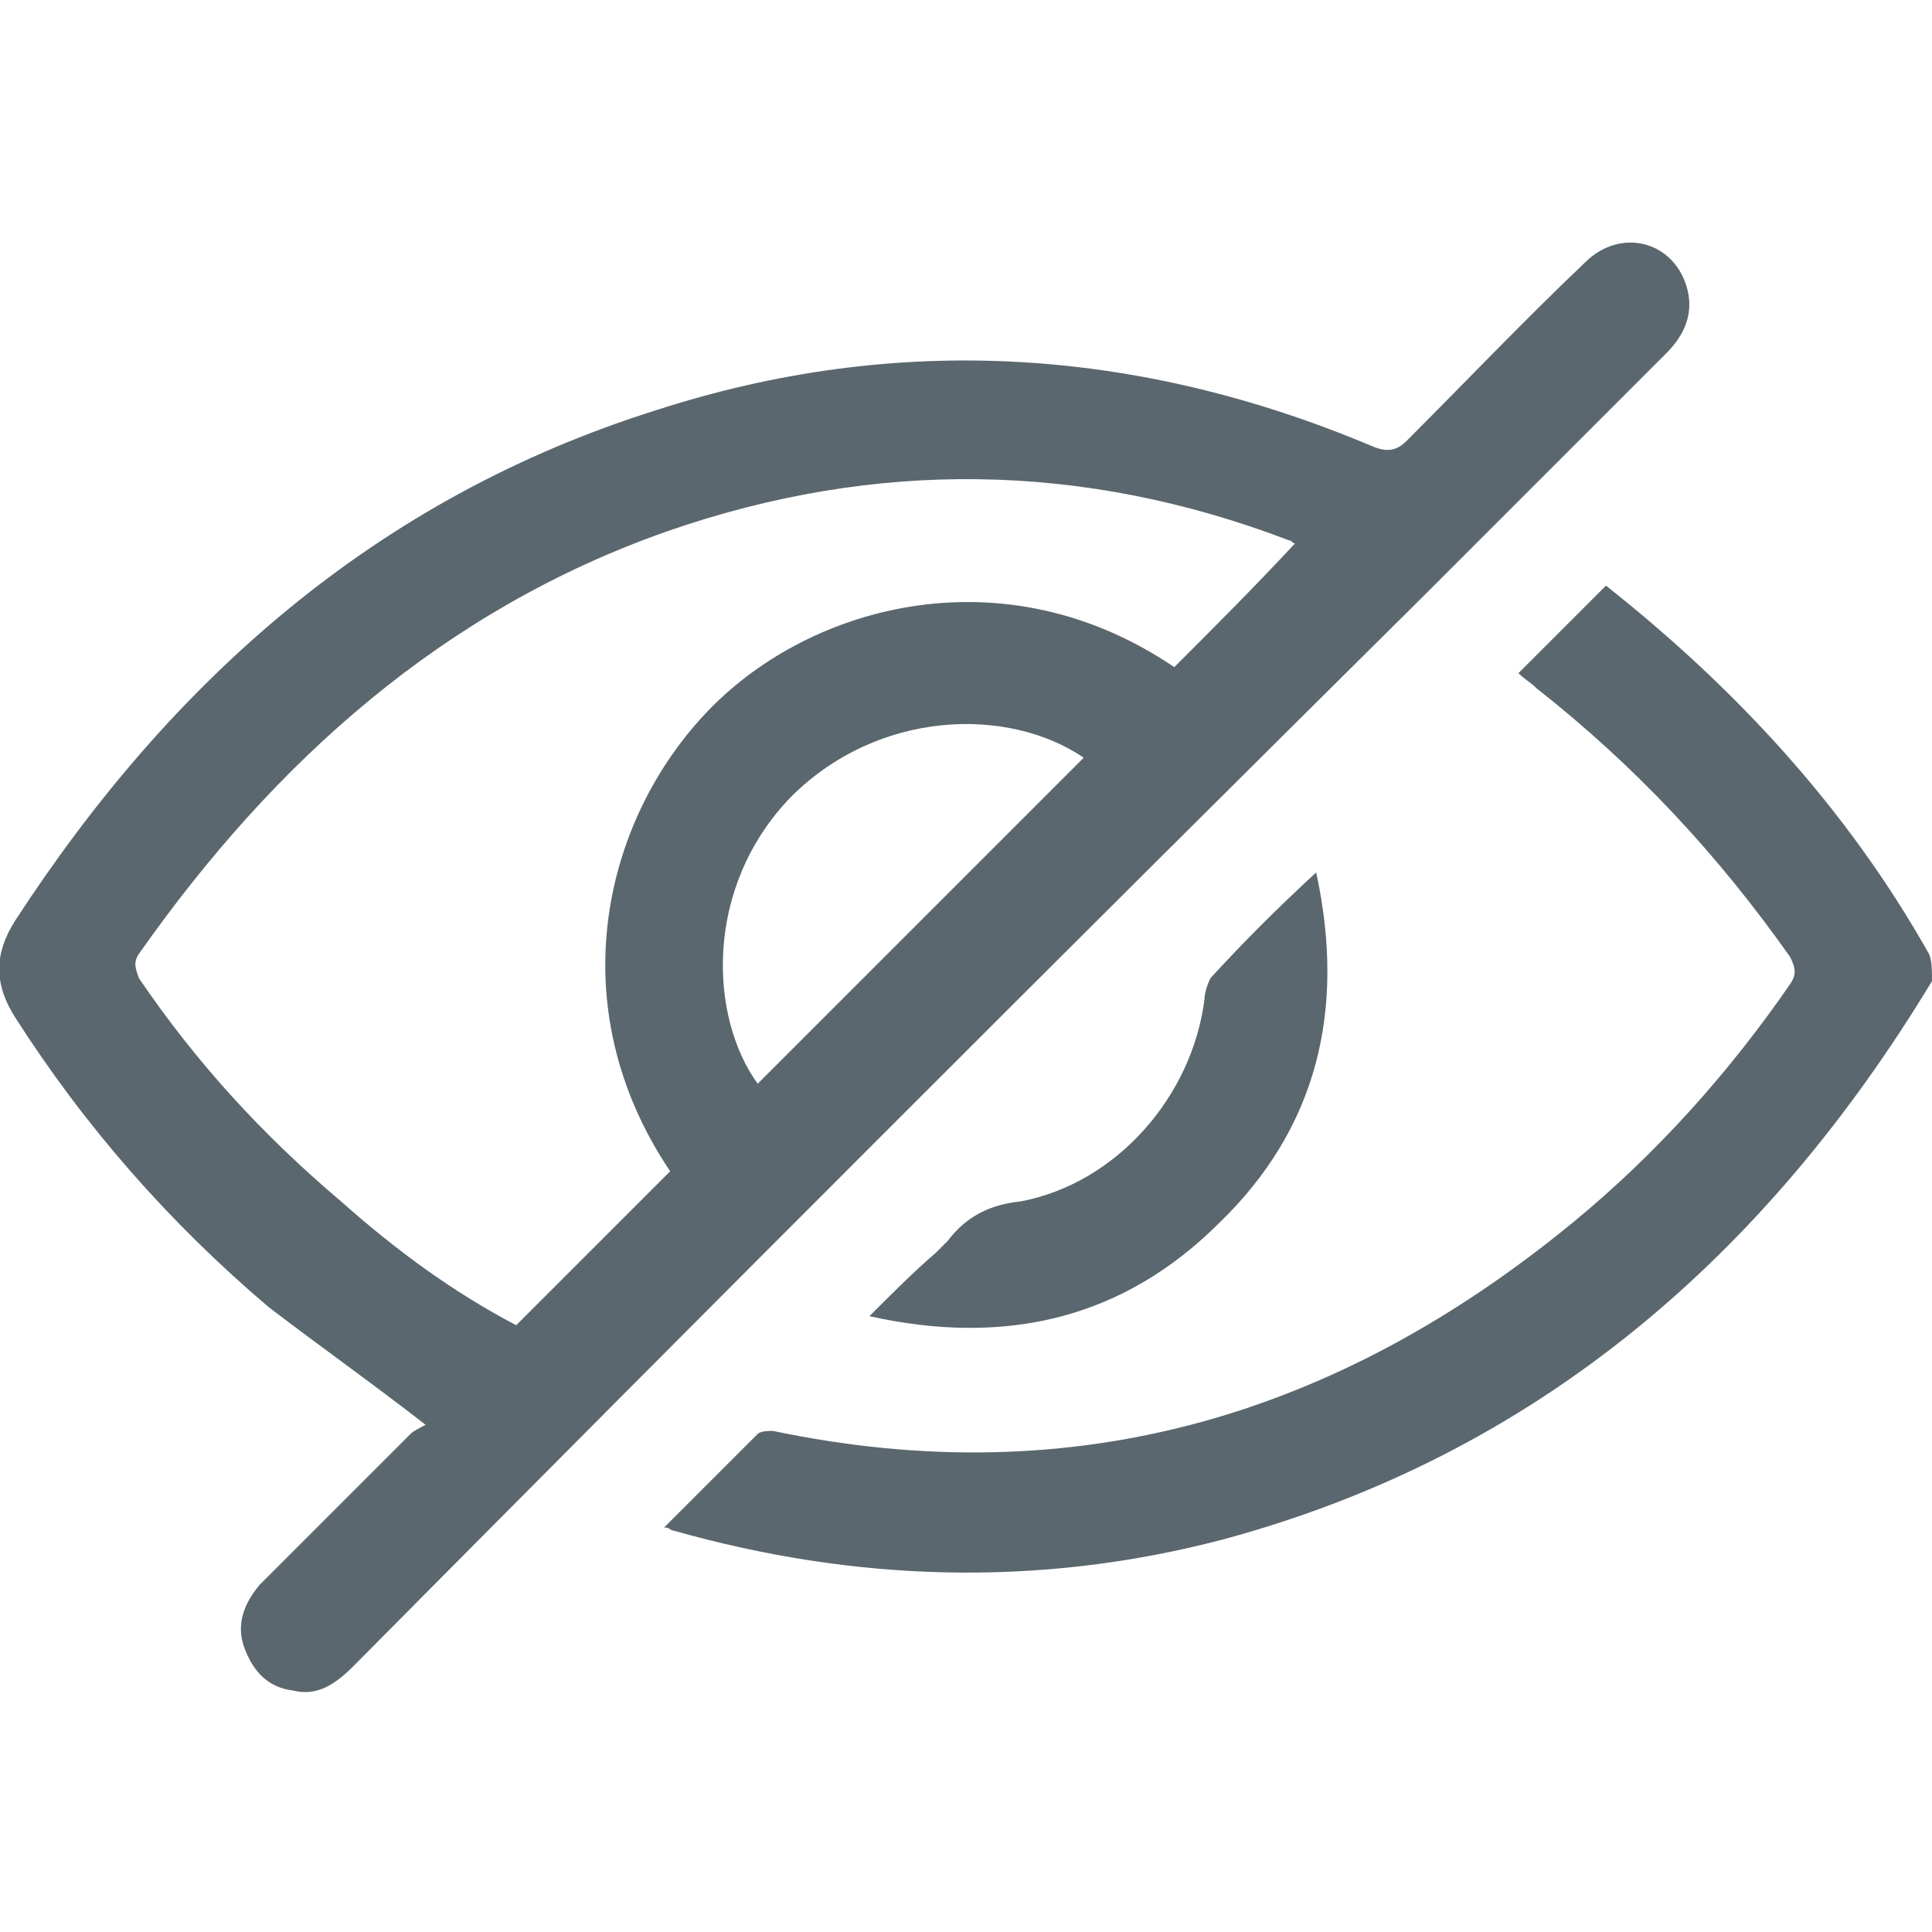 <?xml version="1.0" encoding="utf-8"?>
<!-- Generator: Adobe Illustrator 28.1.0, SVG Export Plug-In . SVG Version: 6.00 Build 0)  -->
<svg version="1.1" id="Calque_1" xmlns="http://www.w3.org/2000/svg" xmlns:xlink="http://www.w3.org/1999/xlink" x="0px" y="0px"
	 width="64px" height="64px" viewBox="0 0 64 64" style="enable-background:new 0 0 64 64;" xml:space="preserve">
<style type="text/css">
	.st0{fill:#5B676E;}
</style>
<g>
	<path class="st0" d="M64,32.5C58.5,41.6,50.9,48.2,40.5,51c-6.1,1.6-12.2,1.4-18.2-0.3c-0.1,0-0.1-0.1-0.3-0.1
		c1.1-1.1,2.1-2.1,3.1-3.1c0.1-0.1,0.4-0.1,0.5-0.1c10,2.1,18.7-0.5,26.5-6.9c2.8-2.3,5.2-5,7.2-7.9c0.2-0.3,0.2-0.5,0-0.9
		c-2.4-3.4-5.1-6.3-8.4-8.9c-0.2-0.2-0.4-0.3-0.6-0.5c1-1,1.9-1.9,2.9-2.9c4.3,3.4,8,7.4,10.7,12.2C64,31.8,64,32.2,64,32.5z"/>
	<path class="st0" d="M14.1,47.2c-1.8-1.4-3.5-2.6-5.2-3.9c-3.3-2.8-6.1-6-8.4-9.6c-0.7-1.1-0.7-2.1,0-3.2c5.2-8,12-14,21.2-16.9
		c8-2.6,16-2.1,23.8,1.2c0.5,0.2,0.8,0.1,1.1-0.2c2-2,3.9-4,5.9-5.9c1.2-1.2,3-0.7,3.4,0.9c0.2,0.8-0.1,1.5-0.7,2.1
		c-2.7,2.7-5.4,5.4-8.1,8.1C35.3,31.5,23.5,43.3,11.7,55.2c-0.6,0.6-1.2,1-2,0.8c-0.8-0.1-1.3-0.6-1.6-1.4c-0.3-0.8,0-1.5,0.5-2.1
		c1.7-1.7,3.3-3.3,5-5C13.7,47.4,13.9,47.3,14.1,47.2z M38.9,22.1c1.3-1.3,2.7-2.7,4-4.1c-0.1,0-0.1-0.1-0.2-0.1
		c-6.8-2.6-13.7-2.7-20.6-0.3c-7.4,2.6-13,7.6-17.5,14c-0.2,0.3-0.1,0.5,0,0.8c1.9,2.8,4.1,5.2,6.7,7.4c1.8,1.6,3.7,3,5.8,4.1
		c1.7-1.7,3.4-3.4,5.1-5.1c-3.7-5.5-2.2-11.7,1.3-15.3C26.9,20,33.3,18.3,38.9,22.1z M25.1,35.9c3.6-3.6,7.2-7.2,10.8-10.8
		c-2.5-1.7-6.8-1.6-9.7,1.3C23.3,29.4,23.5,33.7,25.1,35.9z"/>
	<path class="st0" d="M43.6,28.9c1,4.6,0,8.5-3.2,11.6c-3.2,3.2-7.1,4.1-11.6,3.1c0.8-0.8,1.5-1.5,2.2-2.1c0.1-0.1,0.3-0.3,0.4-0.4
		c0.6-0.8,1.4-1.2,2.4-1.3c3.2-0.6,5.7-3.5,6.1-6.7c0-0.2,0.1-0.5,0.2-0.7C41.2,31.2,42.3,30.1,43.6,28.9z"/>
</g>
</svg>
